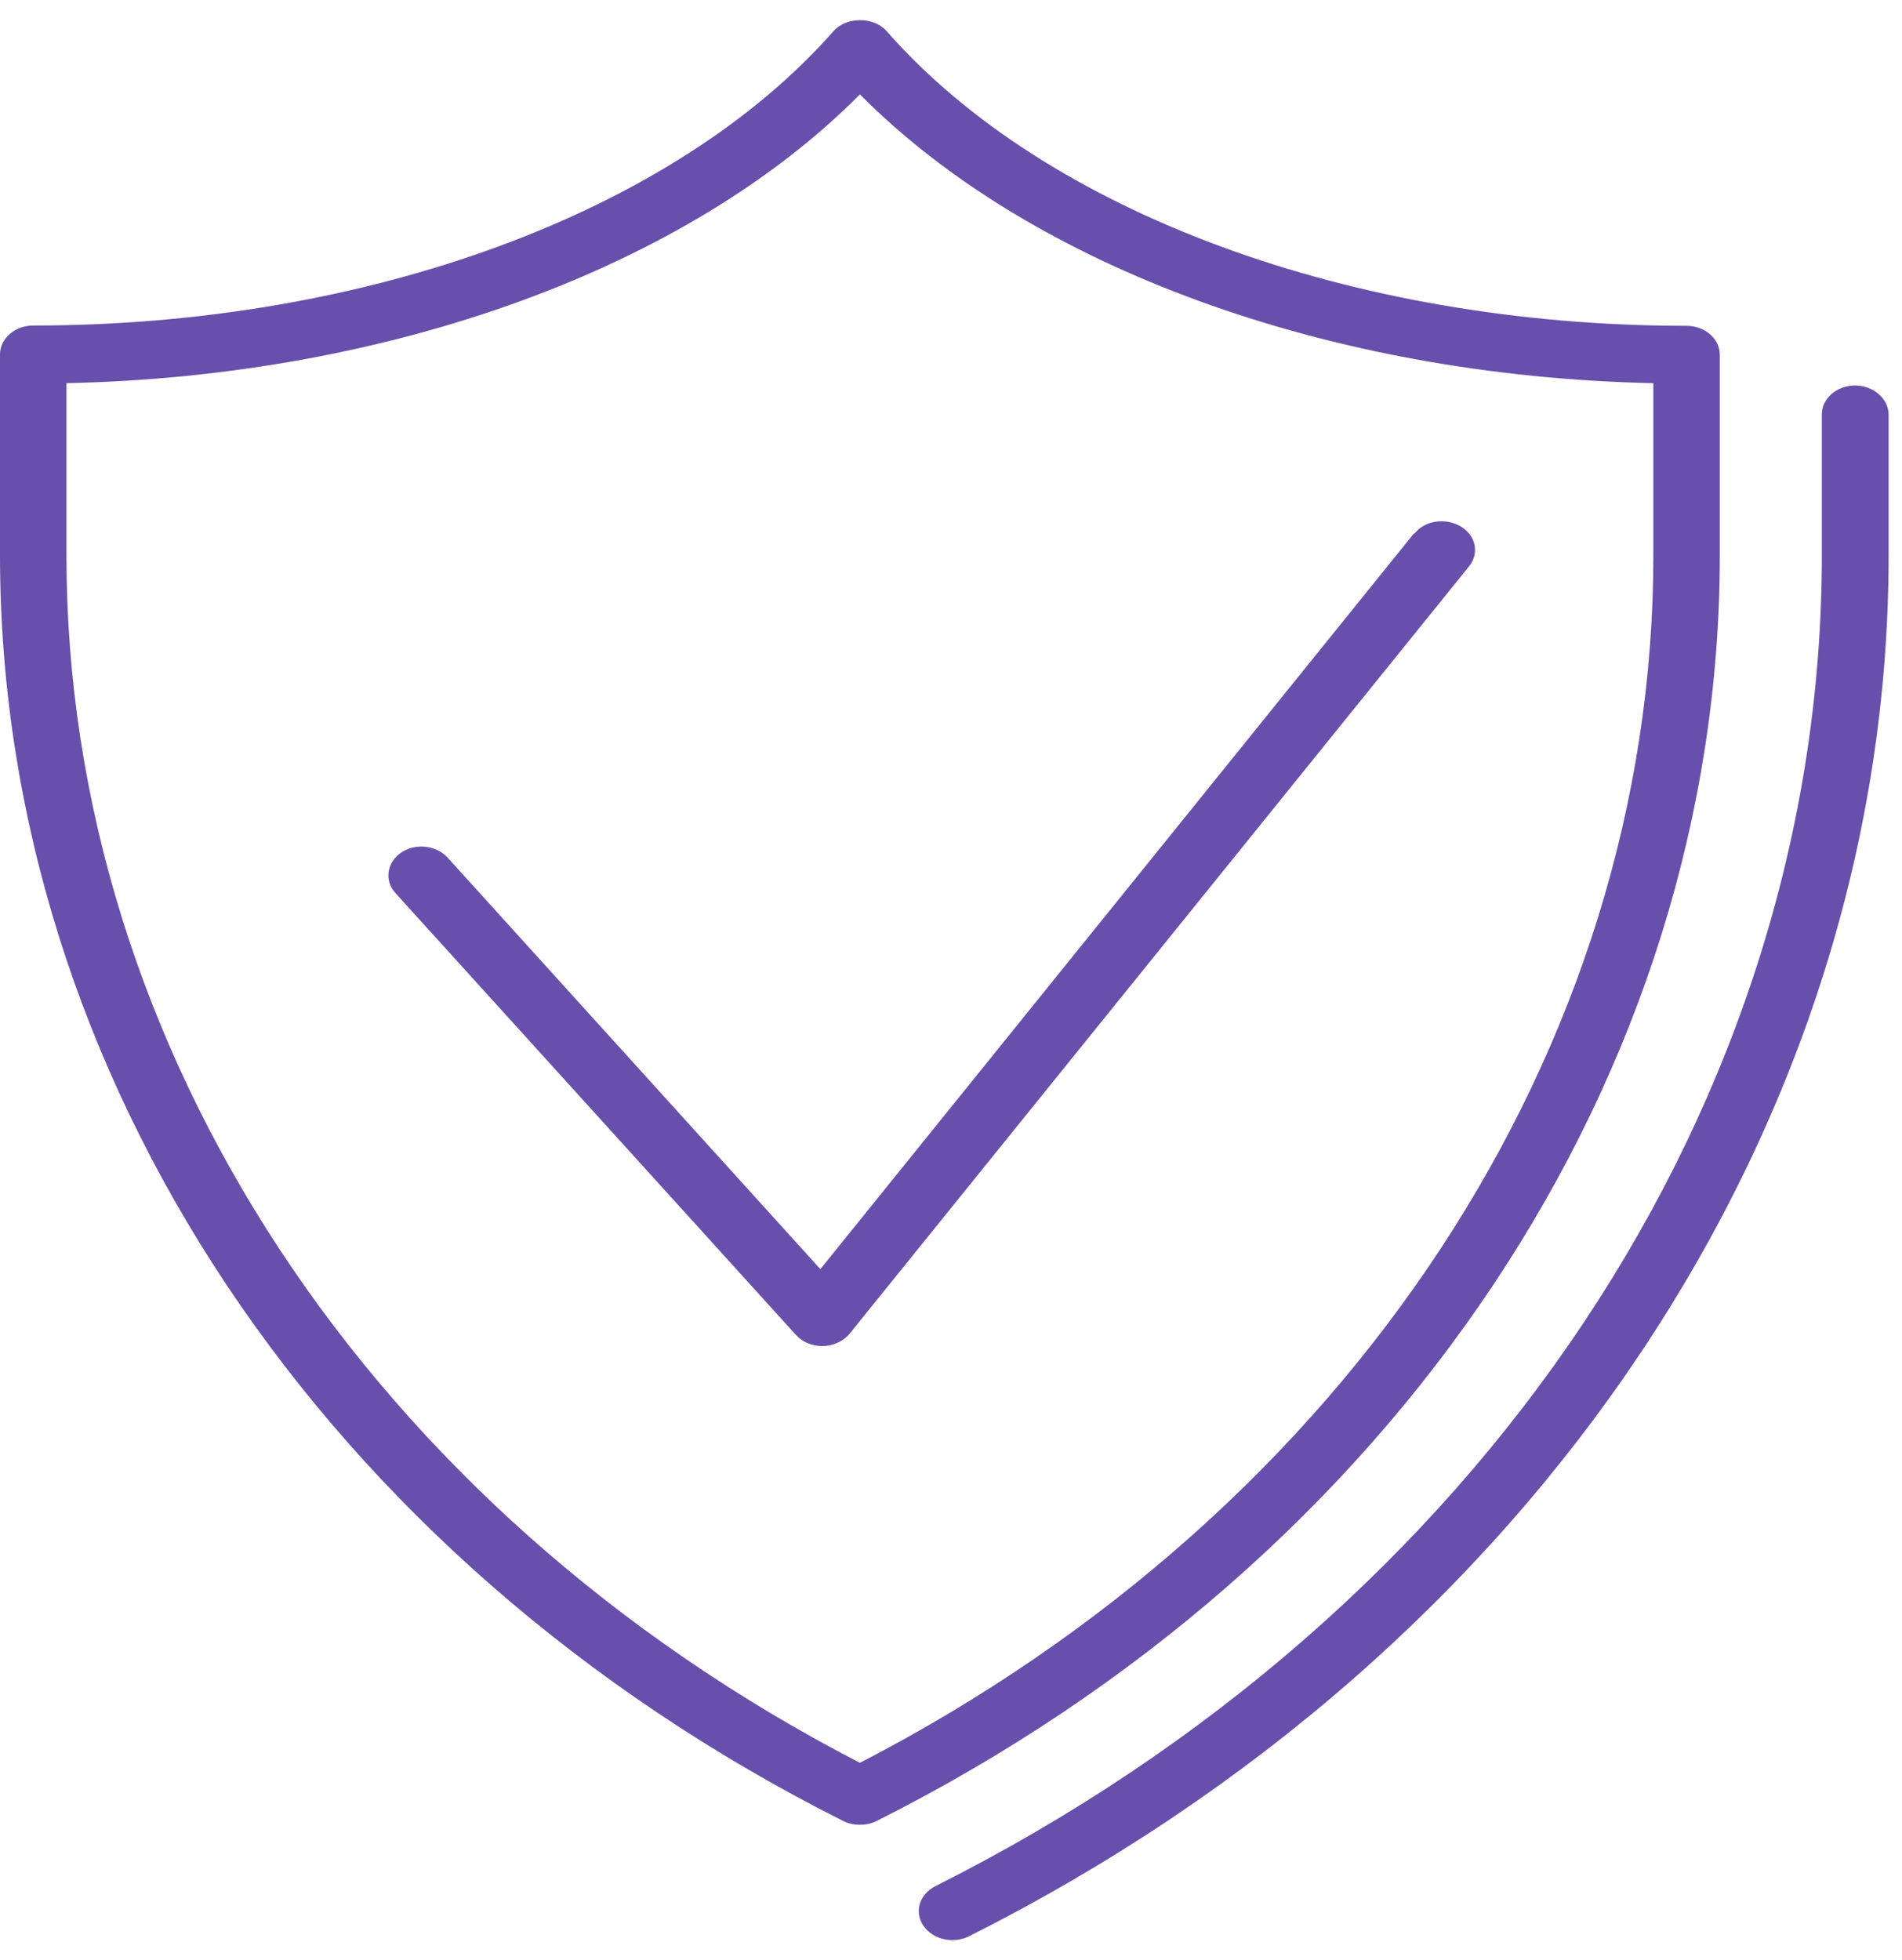 <svg width="66" height="68" viewBox="0 0 66 68" fill="none" xmlns="http://www.w3.org/2000/svg">
<path d="M64.371 13.375C63.737 13.375 63.218 13.825 63.218 14.375V19.275C63.218 38.225 51.434 55.915 32.456 65.445C31.903 65.725 31.718 66.335 32.041 66.815C32.26 67.135 32.641 67.315 33.044 67.315C33.24 67.315 33.436 67.275 33.621 67.185C53.302 57.295 65.535 38.945 65.535 19.285V14.385C65.535 13.835 65.005 13.375 64.371 13.375Z" fill="#694FAC"/>
<path d="M59.678 19.275V12.305C59.678 11.755 59.159 11.305 58.525 11.305C46.938 11.305 36.296 7.385 30.762 1.075C30.323 0.575 29.366 0.575 28.928 1.075C23.382 7.375 12.74 11.295 1.153 11.295C0.519 11.295 0 11.745 0 12.295V19.265C0 37.285 11.207 54.115 29.263 63.185C29.436 63.275 29.643 63.315 29.839 63.315C30.035 63.315 30.243 63.275 30.416 63.185C48.471 54.115 59.678 37.285 59.678 19.265V19.275ZM29.839 61.165C12.844 52.385 2.306 36.385 2.306 19.275V13.295C13.559 13.055 23.878 9.285 29.839 3.275C35.8 9.285 46.119 13.055 57.372 13.295V19.275C57.372 36.385 46.834 52.385 29.839 61.165Z" fill="#694FAC"/>
<path d="M49.059 18.515L28.467 44.035L15.531 29.755C15.139 29.325 14.412 29.245 13.916 29.585C13.421 29.925 13.329 30.555 13.72 30.985L27.625 46.325C27.845 46.565 28.179 46.705 28.536 46.705C28.905 46.705 29.274 46.535 29.482 46.275L50.973 19.655C51.342 19.205 51.215 18.575 50.685 18.265C50.155 17.955 49.44 18.055 49.082 18.515H49.059Z" fill="#694FAC"/>
</svg>
